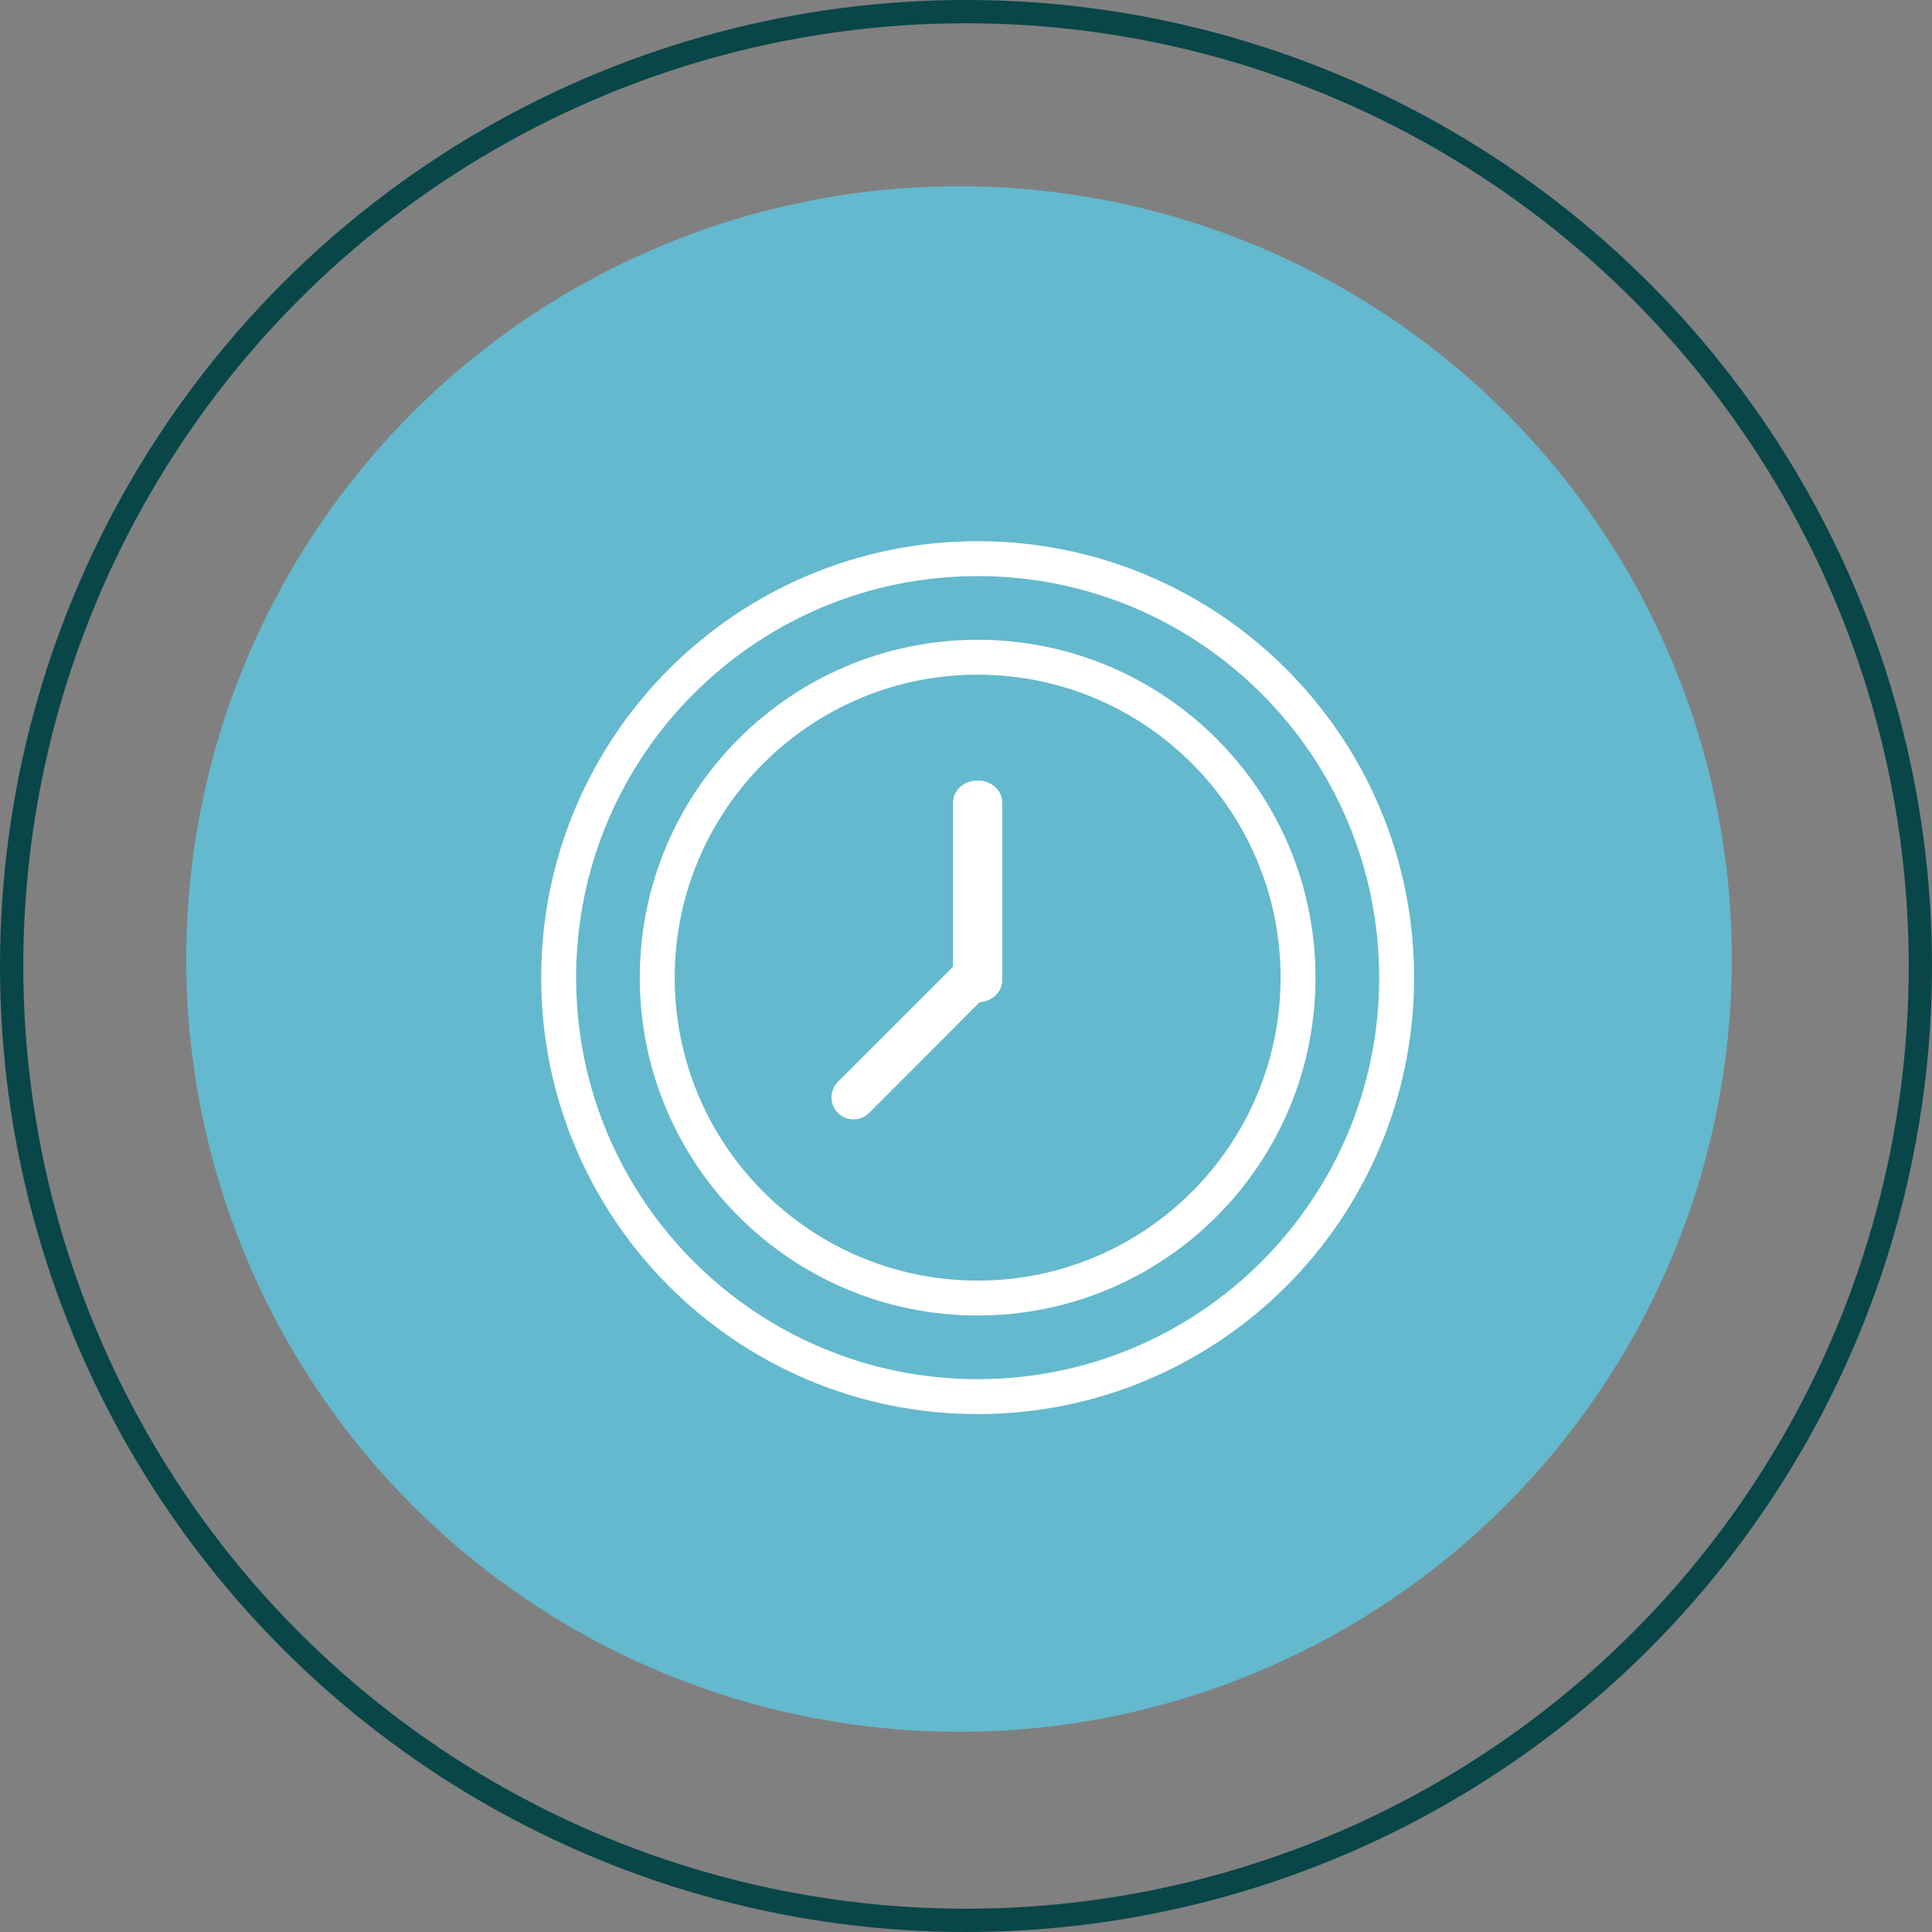 <svg width="83" height="83" viewBox="0 0 83 83" fill="none" xmlns="http://www.w3.org/2000/svg">
<rect x="0" y="0" width="83" height="83" fill="#808080" stroke="none"/>
<circle cx="41.2" cy="41.2" r="33.2" fill="#64B9CE"/>
<circle cx="41.5" cy="41.5" r="41" stroke="#084648"/>
<path d="M42 60C51.941 60 60 51.941 60 42C60 32.059 51.941 24 42 24C32.059 24 24 32.059 24 42C24 51.941 32.059 60 42 60Z" stroke="white" stroke-width="1.5"/>
<path d="M42 55.765C49.602 55.765 55.765 49.602 55.765 42C55.765 34.398 49.602 28.235 42 28.235C34.398 28.235 28.235 34.398 28.235 42C28.235 49.602 34.398 55.765 42 55.765Z" stroke="white" stroke-width="1.5"/>
<path d="M43.059 34.482C43.059 33.956 42.585 33.529 42 33.529C41.416 33.529 40.941 33.956 40.941 34.482V42.106C40.941 42.632 41.416 43.059 42 43.059C42.585 43.059 43.059 42.632 43.059 42.106V34.482Z" fill="white"/>
<path fill-rule="evenodd" clip-rule="evenodd" d="M42.677 41.127L42.691 41.142C43.045 41.514 43.038 42.1 42.675 42.464L37.337 47.812C36.968 48.182 36.369 48.182 35.999 47.813L35.998 47.813C35.628 47.443 35.628 46.843 35.998 46.473L41.361 41.111C41.72 40.752 42.302 40.752 42.661 41.111C42.666 41.116 42.672 41.122 42.677 41.127Z" fill="white"/>
</svg>
